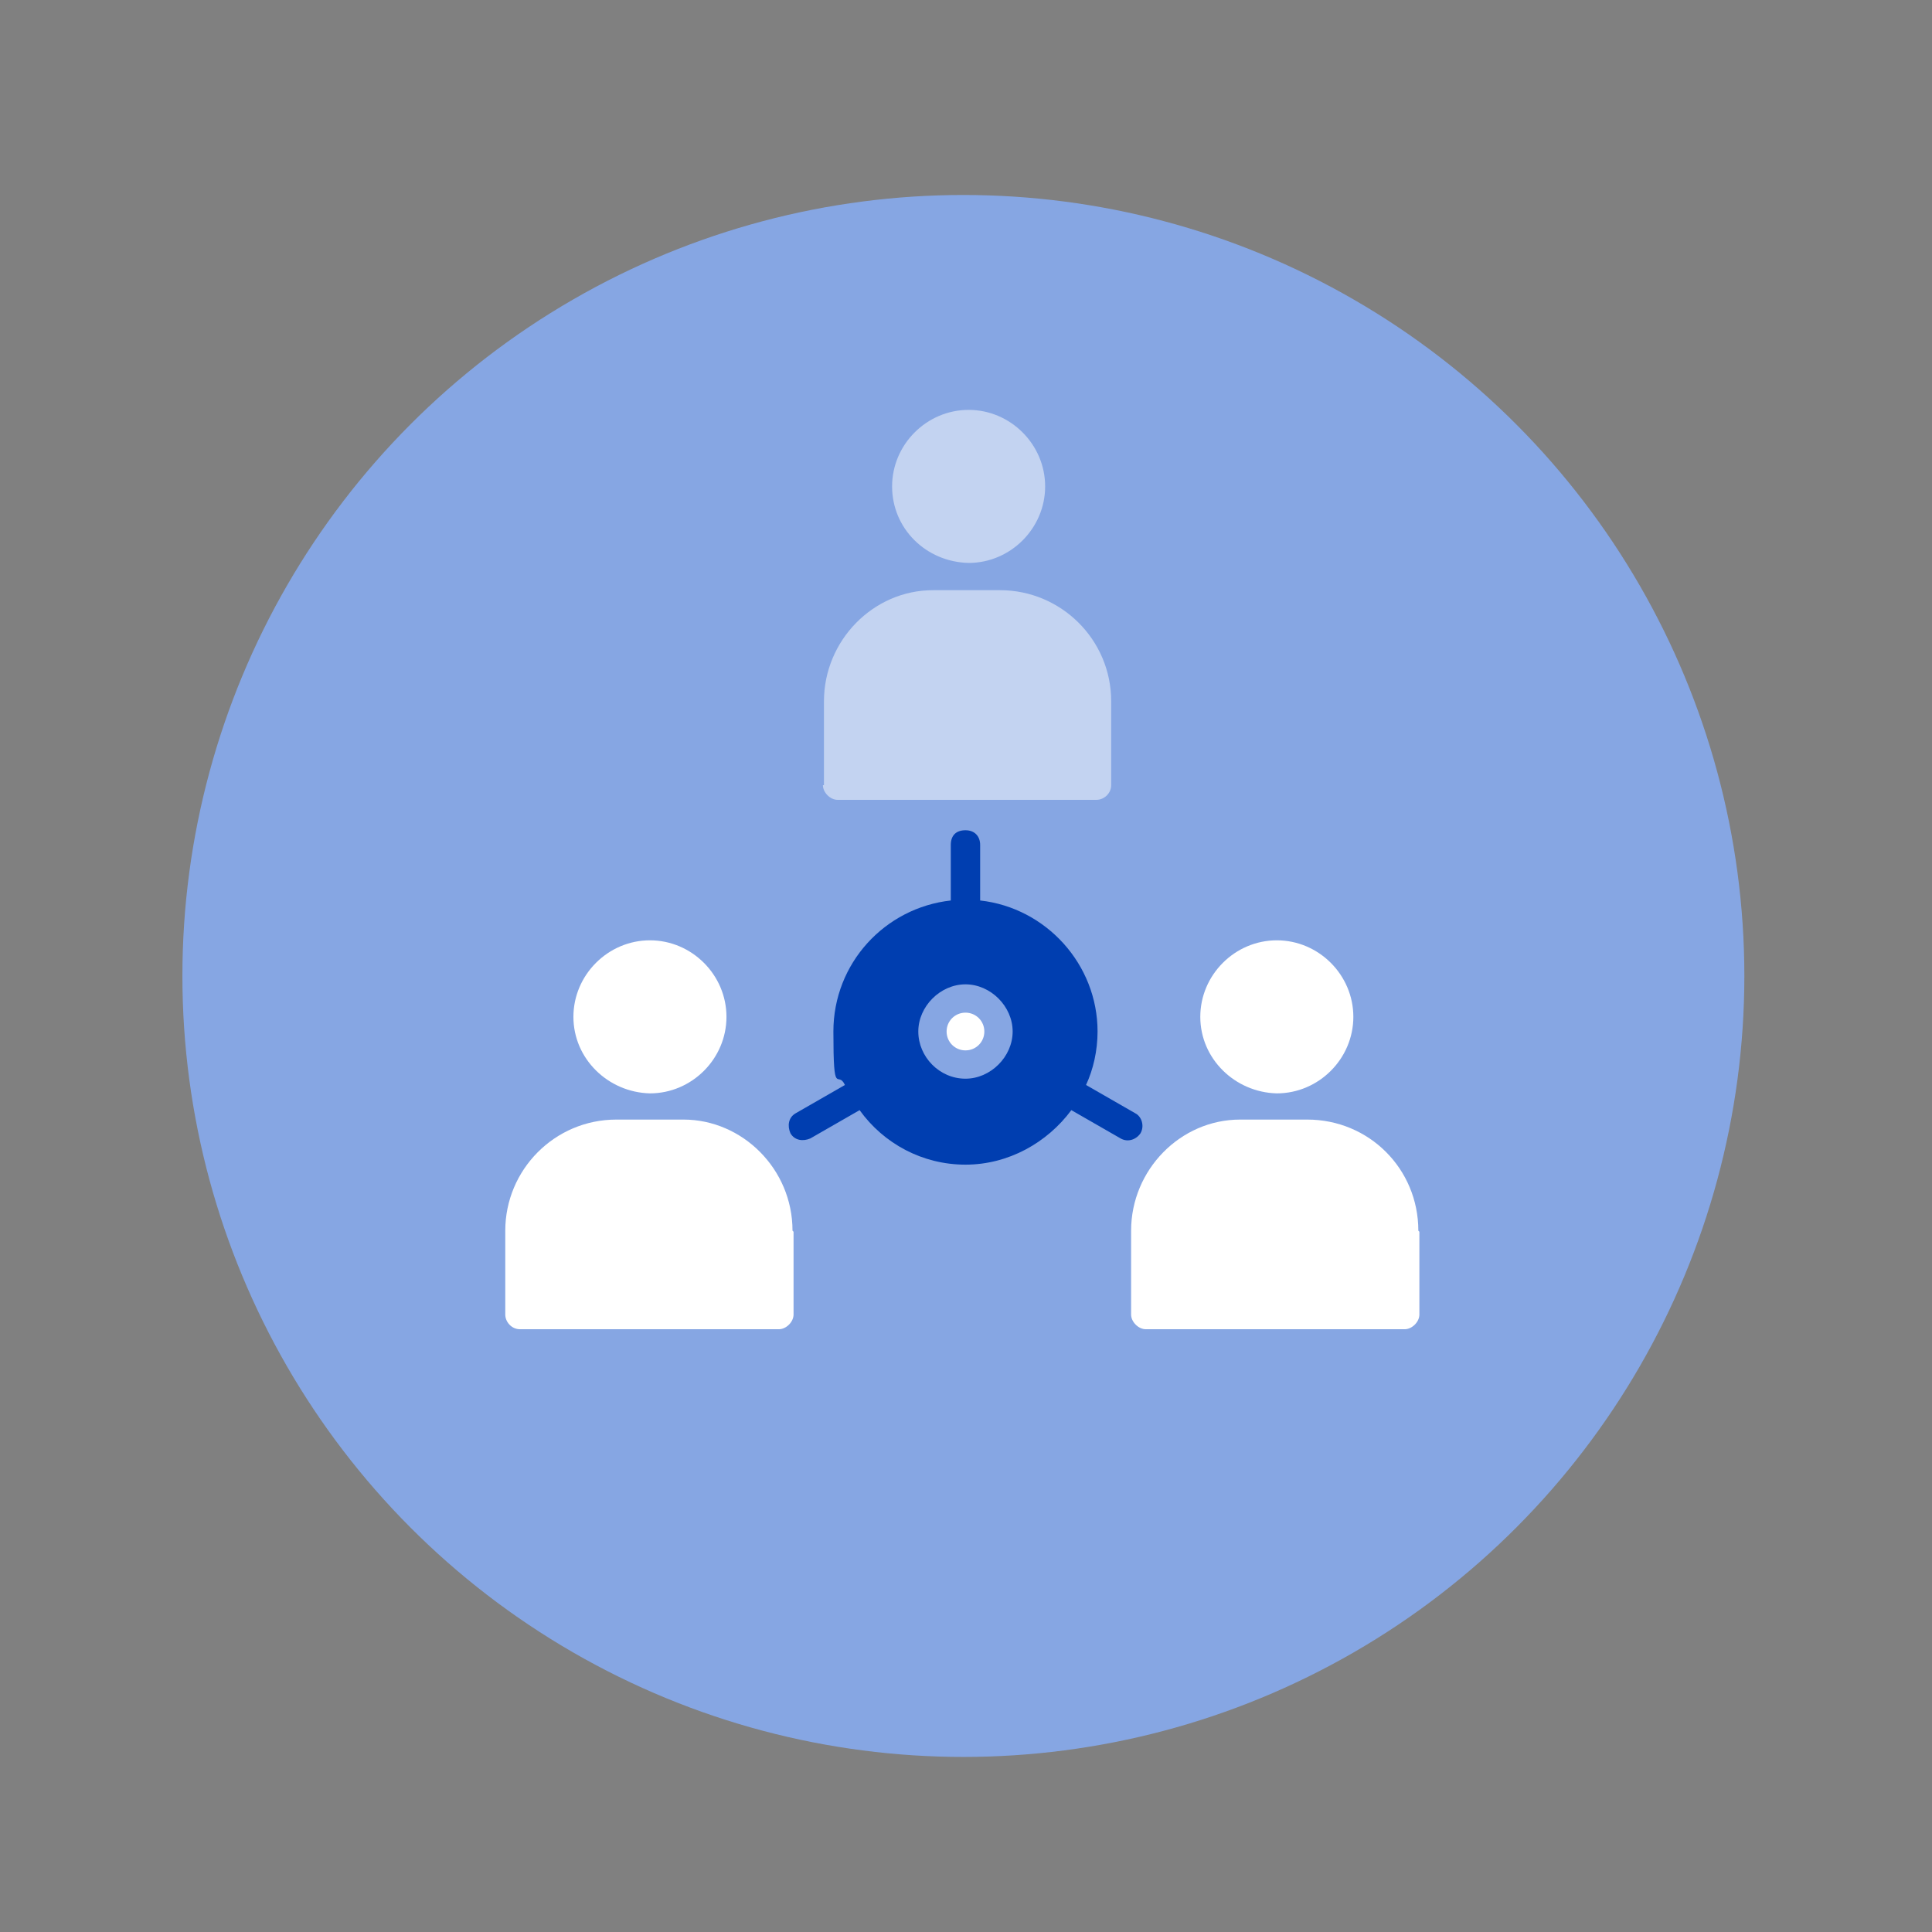 <?xml version="1.0" encoding="UTF-8"?>
<svg xmlns="http://www.w3.org/2000/svg" id="Ebene_1" version="1.1" viewBox="0 0 184.3 184.3">
  <rect x="0" y="0" width="184.3" height="184.3" fill="#808080" stroke="none"/>
  <defs>
    <style>
      .st0 {
        opacity: .5;
      }

      .st0, .st1 {
        fill: #fff;
      }

      .st2 {
        fill: #003eb0;
      }

      .st3 {
        fill: #86a6e3;
      }
    </style>
  </defs>
  <circle class="st3" cx="91.9" cy="93.1" r="74.5"></circle>
  <g>
    <path class="st1" d="M54.7,97c0-4,3.3-7.3,7.3-7.3s7.3,3.3,7.3,7.3-3.3,7.3-7.3,7.3c-4-.1-7.3-3.3-7.3-7.3Z"></path>
    <path class="st1" d="M75.7,117.5v7.9c0,.7-.7,1.4-1.4,1.4h-24.7c-.8,0-1.4-.7-1.4-1.4v-8c0-5.8,4.7-10.6,10.6-10.6h6.4c5.6,0,10.4,4.7,10.4,10.6h0Z"></path>
    <path class="st0" d="M78.6,74.9v-8c0-5.8,4.7-10.6,10.4-10.6h6.4c5.8,0,10.6,4.7,10.6,10.6v8c0,.8-.7,1.4-1.4,1.4h-24.7c-.7,0-1.4-.7-1.4-1.4h0Z"></path>
    <path class="st1" d="M114.5,97c0-4,3.3-7.3,7.3-7.3s7.3,3.3,7.3,7.3-3.3,7.3-7.3,7.3c-4-.1-7.3-3.3-7.3-7.3Z"></path>
    <path class="st1" d="M135.4,117.5v7.9c0,.7-.7,1.4-1.4,1.4h-24.7c-.7,0-1.4-.7-1.4-1.4v-8c0-5.8,4.7-10.6,10.4-10.6h6.4c5.9,0,10.6,4.7,10.6,10.6h0Z"></path>
    <path class="st0" d="M85.1,46.4c0-4,3.3-7.3,7.3-7.3s7.3,3.3,7.3,7.3-3.3,7.3-7.3,7.3c-4.1-.1-7.3-3.3-7.3-7.3Z"></path>
    <path class="st1" d="M93.9,98.4c0,1-.8,1.8-1.8,1.8s-1.8-.8-1.8-1.8.8-1.8,1.8-1.8,1.8.8,1.8,1.8Z"></path>
    <path class="st2" d="M108.3,106.2l-4.7-2.7c.7-1.5,1.1-3.3,1.1-5.1,0-6.4-4.9-11.8-11.2-12.5v-5.3c0-.8-.5-1.4-1.4-1.4s-1.4.5-1.4,1.4v5.3c-6.3.7-11.2,6-11.2,12.5s.4,3.6,1.1,5.1l-4.7,2.7c-.7.4-.8,1.2-.5,1.9.4.7,1.2.8,1.9.5l4.7-2.7c2.3,3.2,6,5.2,10.1,5.2s7.8-2.1,10.1-5.2l4.7,2.7c.7.4,1.5.1,1.9-.5.4-.7.1-1.6-.5-1.9h0ZM92.1,102.9c-2.5,0-4.5-2.1-4.5-4.5s2.1-4.5,4.5-4.5,4.5,2.1,4.5,4.5-2.1,4.5-4.5,4.5Z"></path>
  </g>
</svg>
